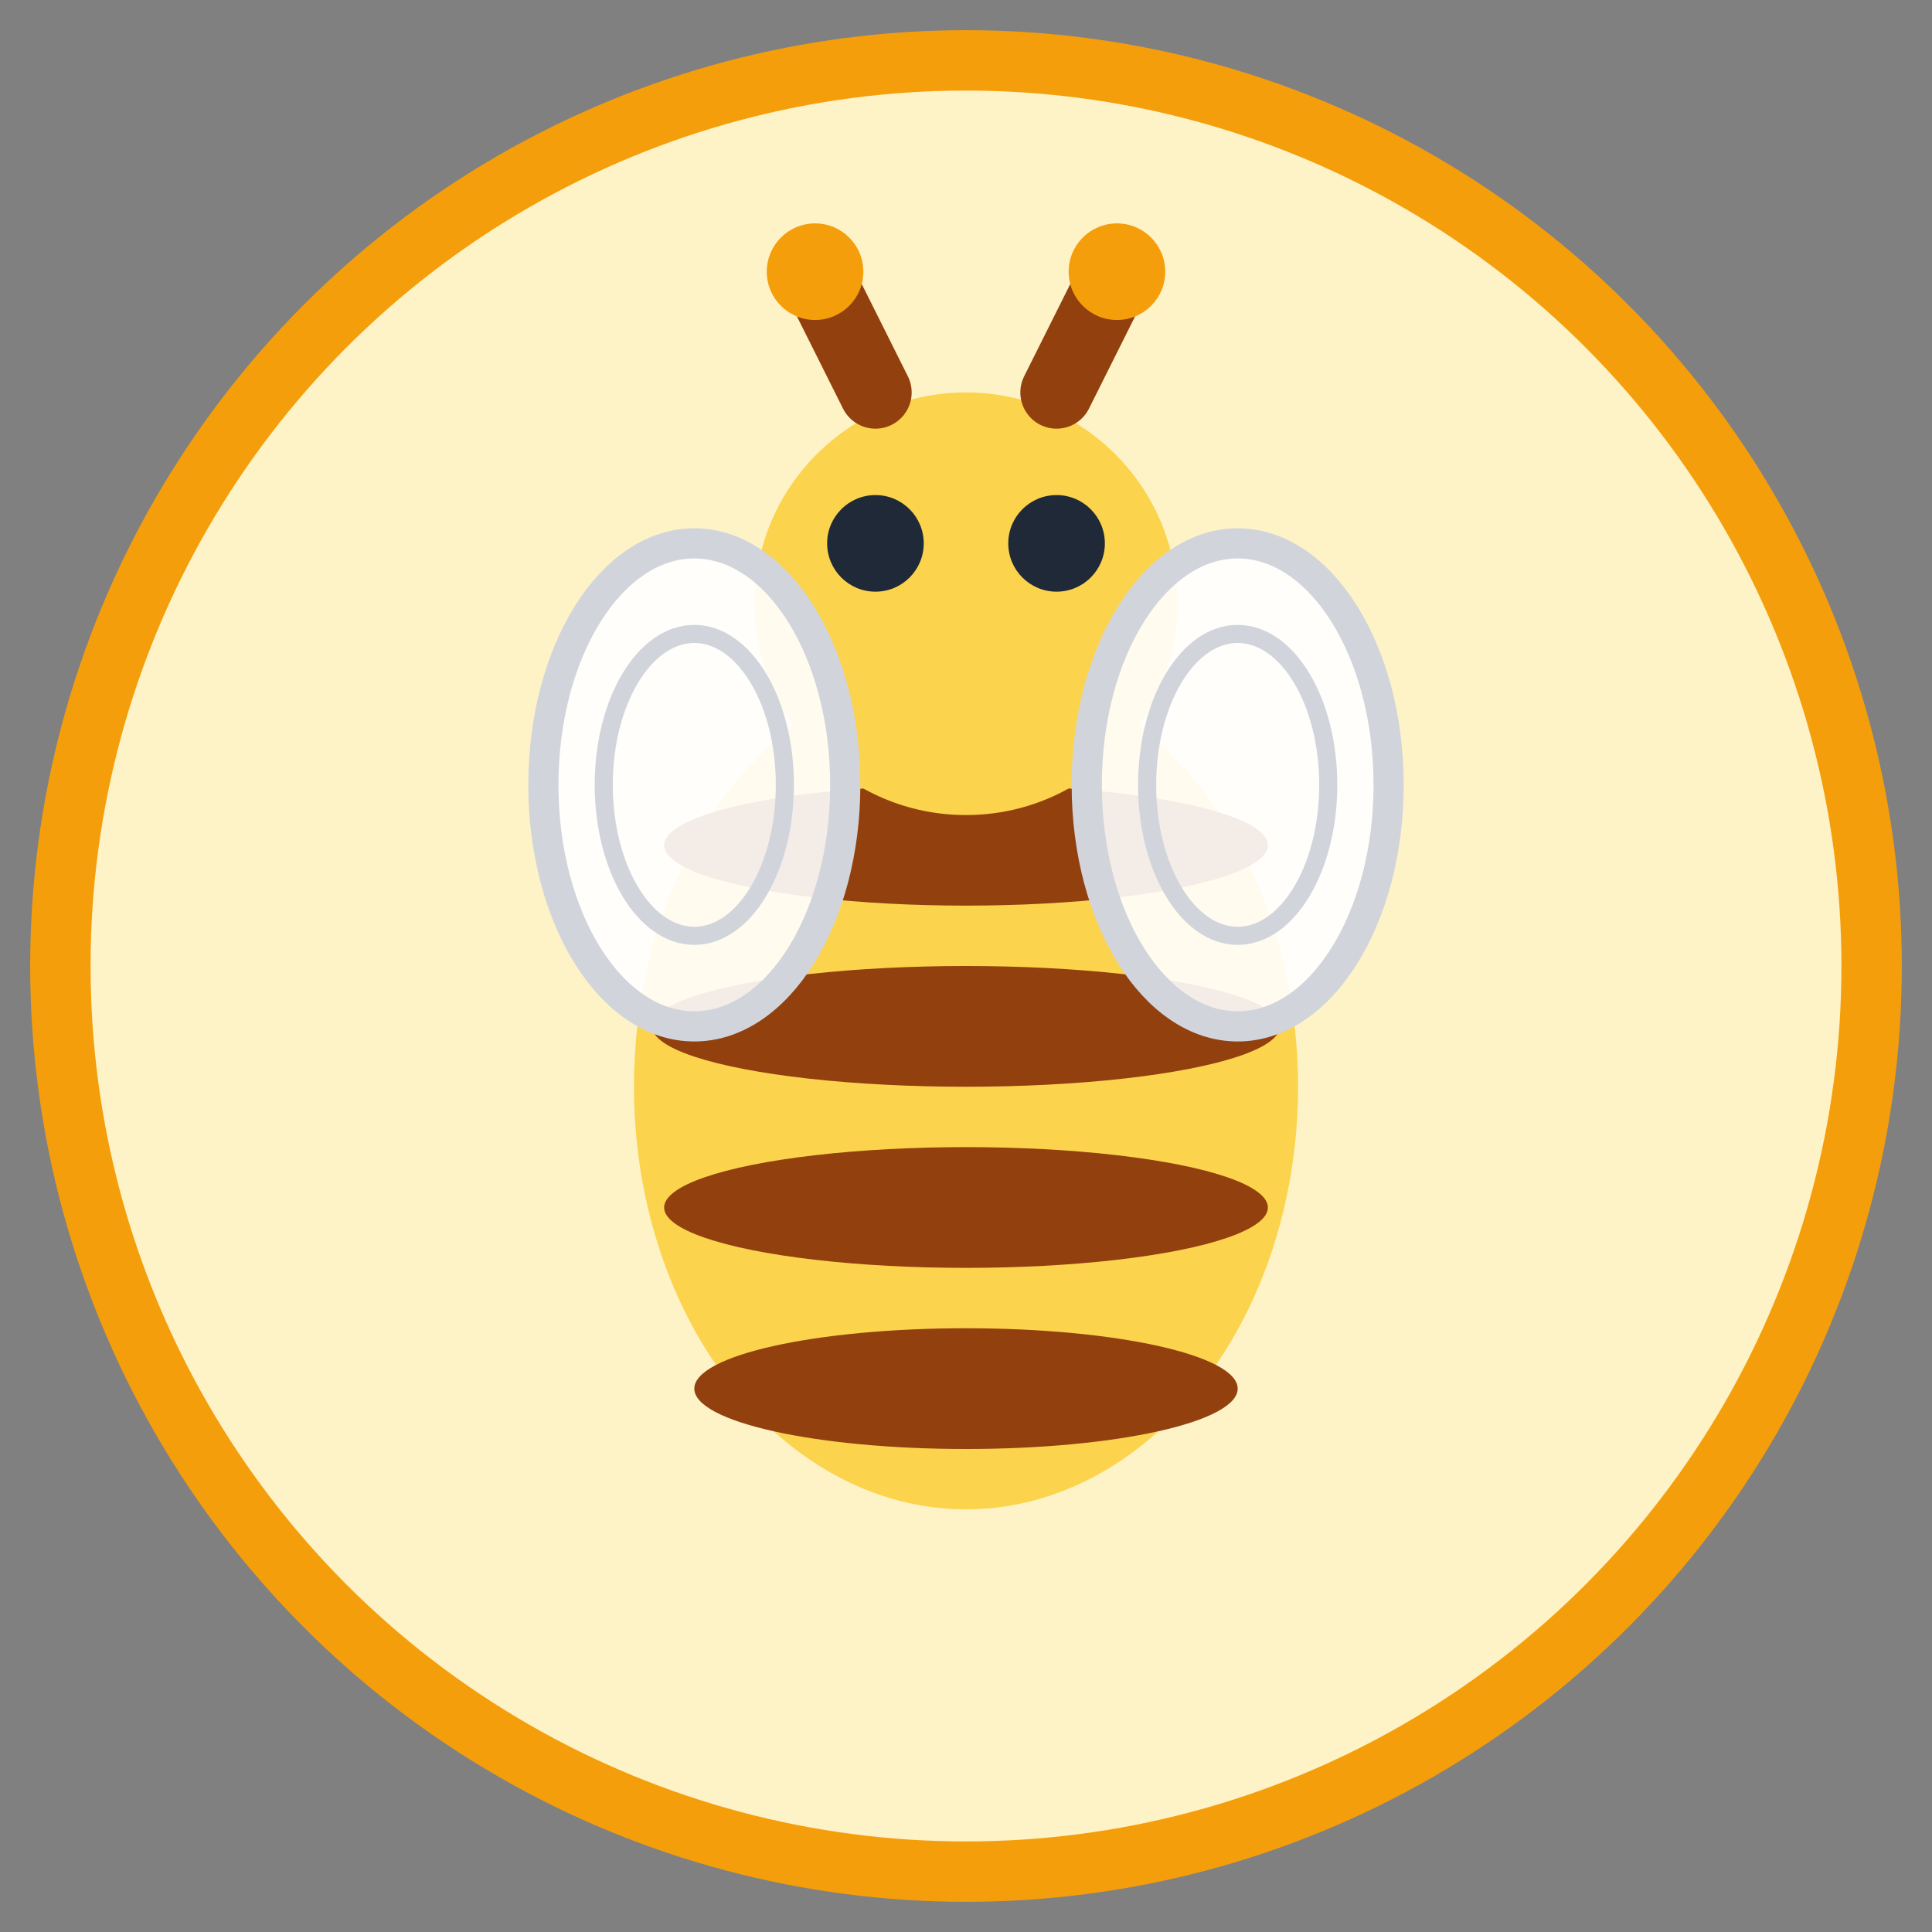 <svg xmlns="http://www.w3.org/2000/svg" viewBox="0 0 32 32">
  <rect x="0" y="0" width="32" height="32" fill="#808080" stroke="none"/>
  <!-- Background circle for better visibility -->
  <circle cx="16" cy="16" r="15" fill="#FEF3C7" stroke="#F59E0B" stroke-width="1"/>
  
  <!-- Bee body (main oval) -->
  <ellipse cx="16" cy="18" rx="5.5" ry="7" fill="#FCD34D"/>
  
  <!-- Bee stripes -->
  <ellipse cx="16" cy="14" rx="5" ry="1" fill="#92400E"/>
  <ellipse cx="16" cy="17" rx="5.2" ry="1" fill="#92400E"/>
  <ellipse cx="16" cy="20" rx="5" ry="1" fill="#92400E"/>
  <ellipse cx="16" cy="23" rx="4.5" ry="1" fill="#92400E"/>
  
  <!-- Bee head -->
  <circle cx="16" cy="10" r="3.5" fill="#FCD34D"/>
  
  <!-- Bee eyes -->
  <circle cx="14.5" cy="9" r="0.8" fill="#1F2937"/>
  <circle cx="17.5" cy="9" r="0.8" fill="#1F2937"/>
  
  <!-- Bee antennae -->
  <line x1="14.5" y1="6.5" x2="13.5" y2="4.5" stroke="#92400E" stroke-width="1.2" stroke-linecap="round"/>
  <line x1="17.5" y1="6.5" x2="18.5" y2="4.5" stroke="#92400E" stroke-width="1.2" stroke-linecap="round"/>
  <circle cx="13.5" cy="4.5" r="0.8" fill="#F59E0B"/>
  <circle cx="18.5" cy="4.5" r="0.8" fill="#F59E0B"/>
  
  <!-- Bee wings (simplified) -->
  <ellipse cx="11.5" cy="13" rx="2.5" ry="4" fill="#FFFFFF" fill-opacity="0.9" stroke="#D1D5DB" stroke-width="0.5"/>
  <ellipse cx="20.5" cy="13" rx="2.5" ry="4" fill="#FFFFFF" fill-opacity="0.9" stroke="#D1D5DB" stroke-width="0.5"/>
  
  <!-- Wing details -->
  <ellipse cx="11.5" cy="13" rx="1.5" ry="2.5" fill="none" stroke="#D1D5DB" stroke-width="0.3"/>
  <ellipse cx="20.5" cy="13" rx="1.5" ry="2.5" fill="none" stroke="#D1D5DB" stroke-width="0.3"/>
</svg>